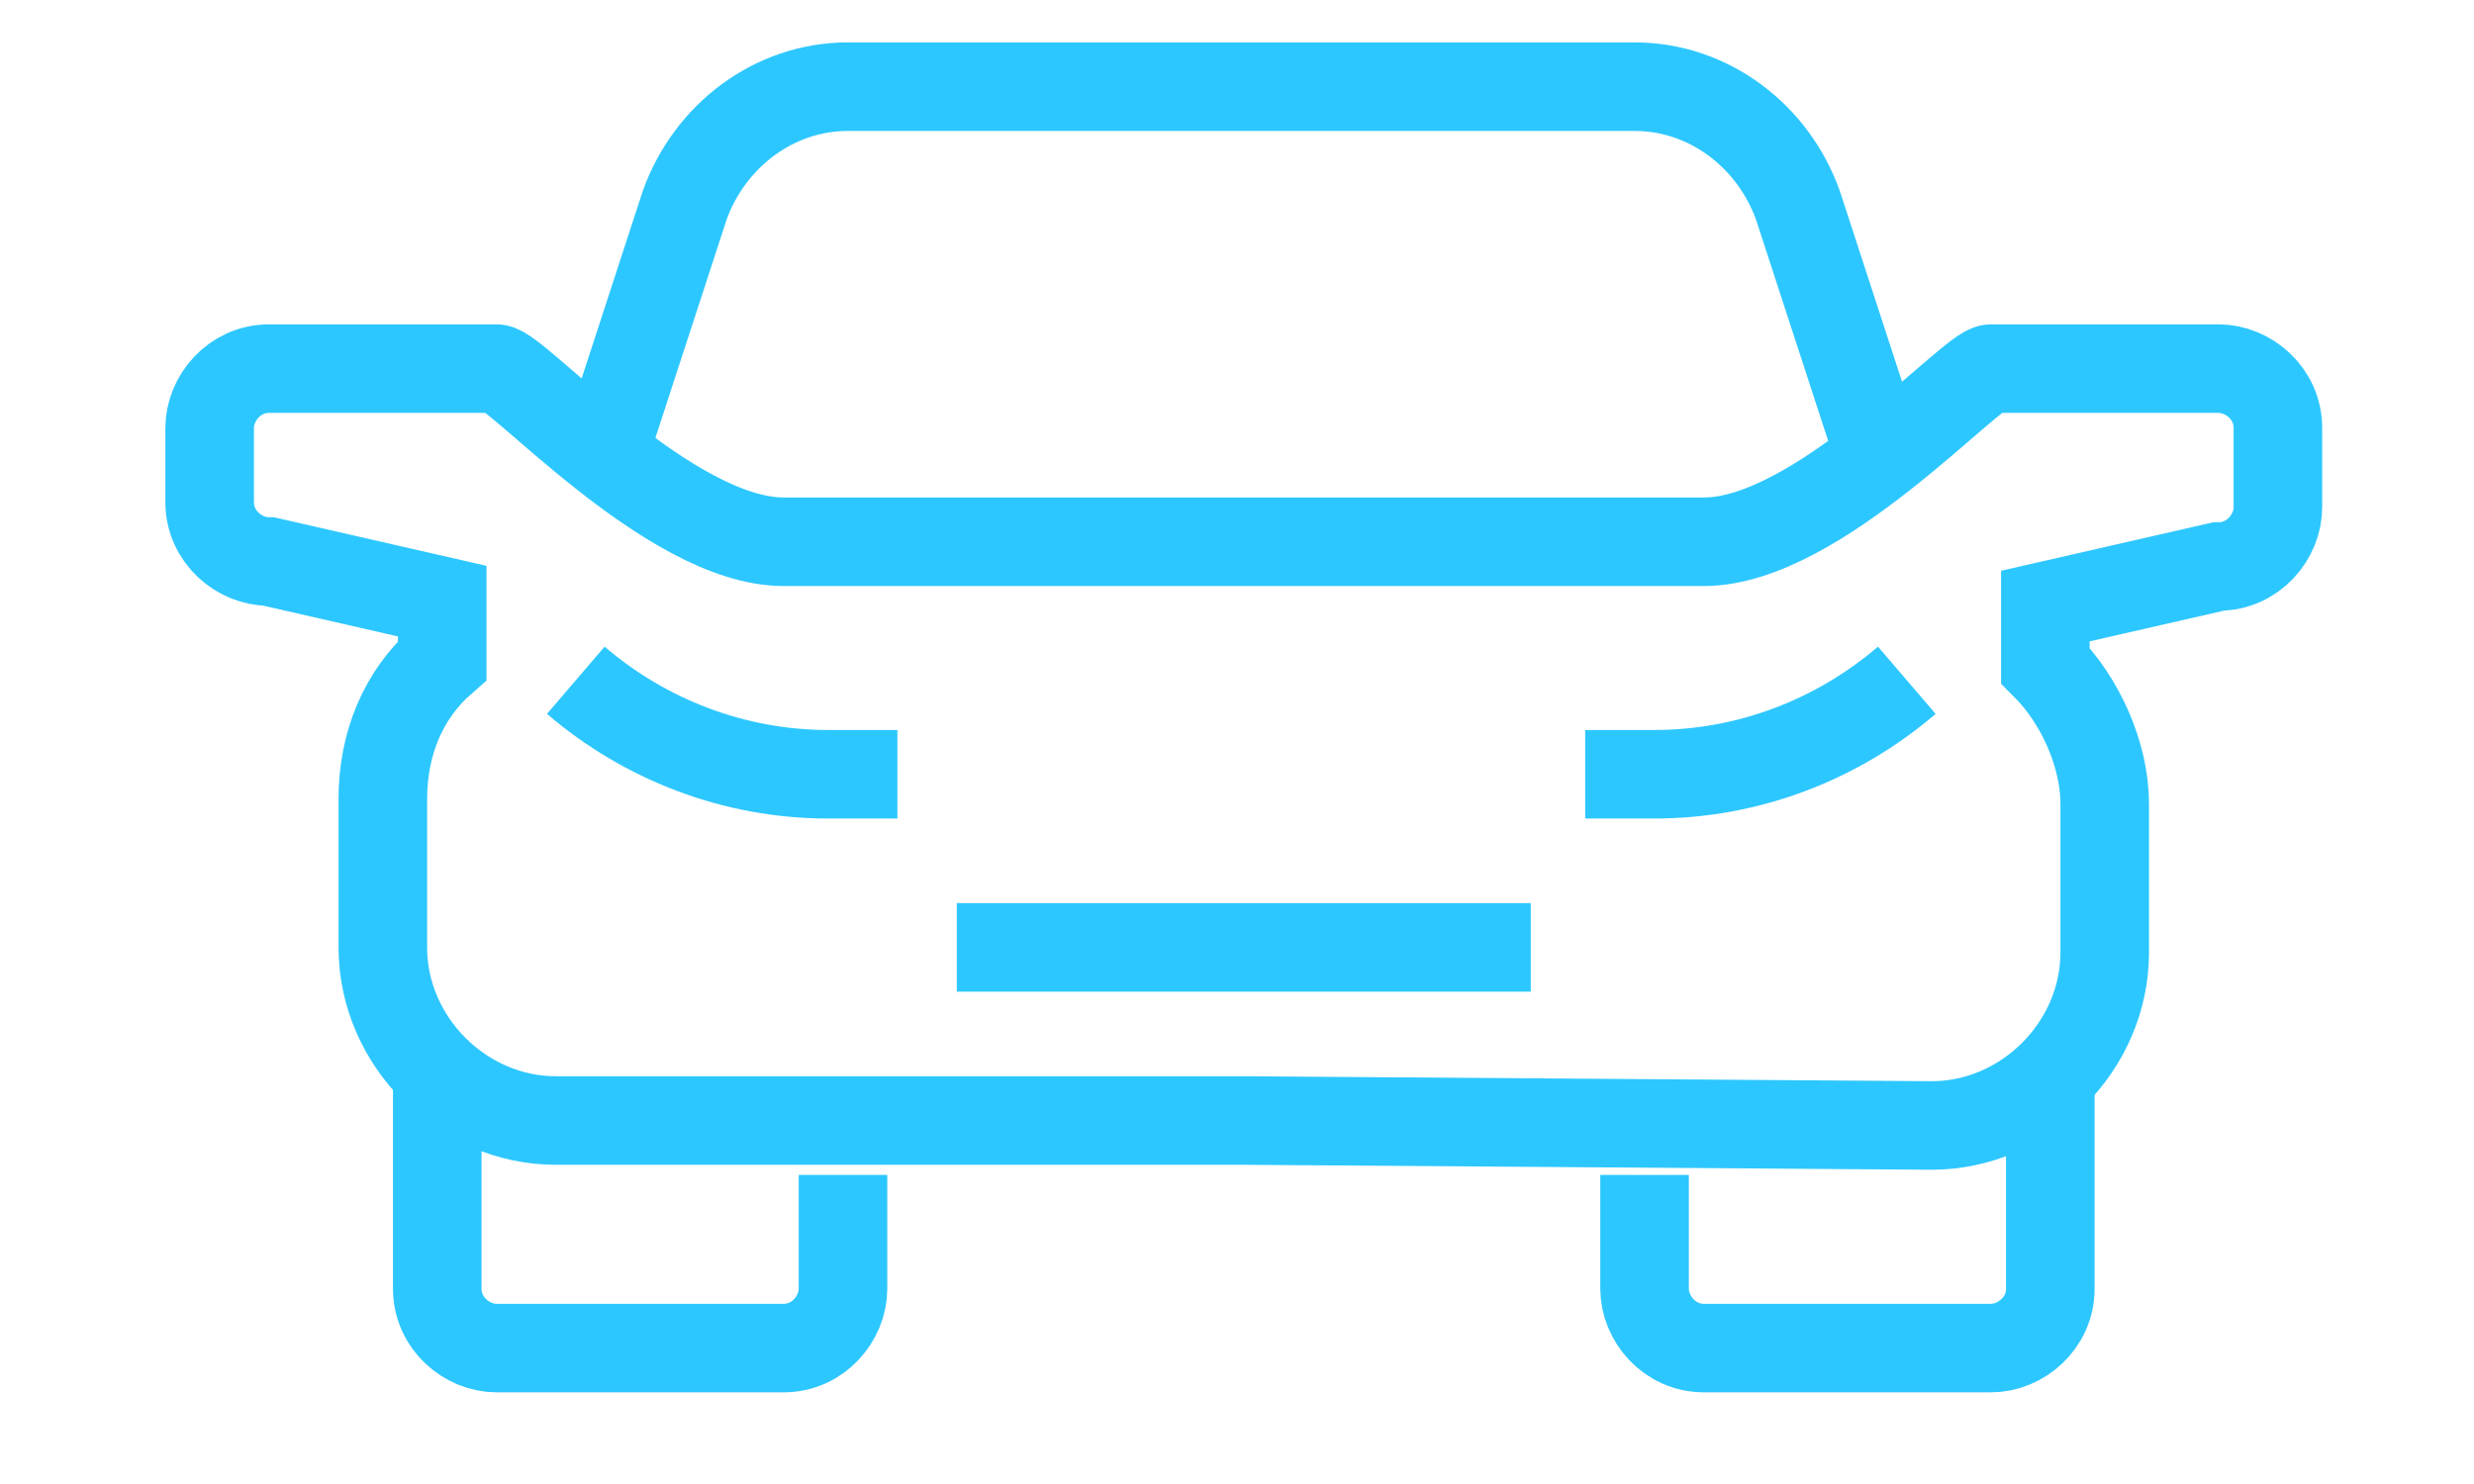 <?xml version="1.0" encoding="utf-8"?>
<!-- Generator: Adobe Illustrator 25.3.1, SVG Export Plug-In . SVG Version: 6.00 Build 0)  -->
<svg version="1.1" id="Layer_1" xmlns="http://www.w3.org/2000/svg" xmlns:xlink="http://www.w3.org/1999/xlink" x="0px" y="0px"
	 viewBox="0 0 50 30" style="enable-background:new 0 0 50 30;" xml:space="preserve">
<style type="text/css">
	.st0{fill:none;stroke:#2DC7FF;stroke-width:1.79;stroke-miterlimit:10;}
</style>
<g id="Group_1103" transform="translate(-1008.663 -777.048)">
	<path id="Path_1700" class="st0" d="M1041.9,800.8v2.3c0,0.6,0.5,1.2,1.2,1.2l0,0h5.8c0.6,0,1.2-0.5,1.2-1.2l0,0v-4.6"/>
	<path id="Path_1701" class="st0" d="M1033.8,799.7h-13.9c-1.9,0-3.5-1.6-3.5-3.5c0,0,0,0,0,0v-3c0-1.1,0.4-2.1,1.2-2.8l0,0v-1.2
		l-3.5-0.8c-0.6,0-1.2-0.5-1.2-1.2l0,0v-1.5c0-0.6,0.5-1.2,1.2-1.2c0,0,0,0,0,0h4.6c0.4,0,3.5,3.5,5.8,3.5h18.6
		c2.3,0,5.4-3.5,5.8-3.5h4.6c0.6,0,1.2,0.5,1.2,1.2l0,0v1.6c0,0.6-0.5,1.2-1.2,1.2l0,0l-3.5,0.8v1.2l0,0c0.7,0.7,1.2,1.8,1.2,2.8v3
		c0,1.9-1.6,3.5-3.5,3.5c0,0,0,0,0,0L1033.8,799.7z"/>
	<path id="Path_1702" class="st0" d="M1046.5,785.8l-1.5-4.6c-0.5-1.4-1.8-2.4-3.3-2.4h-15.9c-1.5,0-2.8,1-3.3,2.4l-1.5,4.6"/>
	<path id="Path_1703" class="st0" d="M1028,796.2h11.6"/>
	<path id="Path_1704" class="st0" d="M1025.7,800.8v2.3c0,0.6-0.5,1.2-1.2,1.2l0,0h-5.8c-0.6,0-1.2-0.5-1.2-1.2l0,0v-4.6"/>
	<path id="Path_1705" class="st0" d="M1047.2,790.8c-1.4,1.2-3.2,1.9-5.1,1.9h-1.4"/>
	<path id="Path_1706" class="st0" d="M1020.3,790.8c1.4,1.2,3.2,1.9,5.1,1.9h1.4"/>
</g>
</svg>
